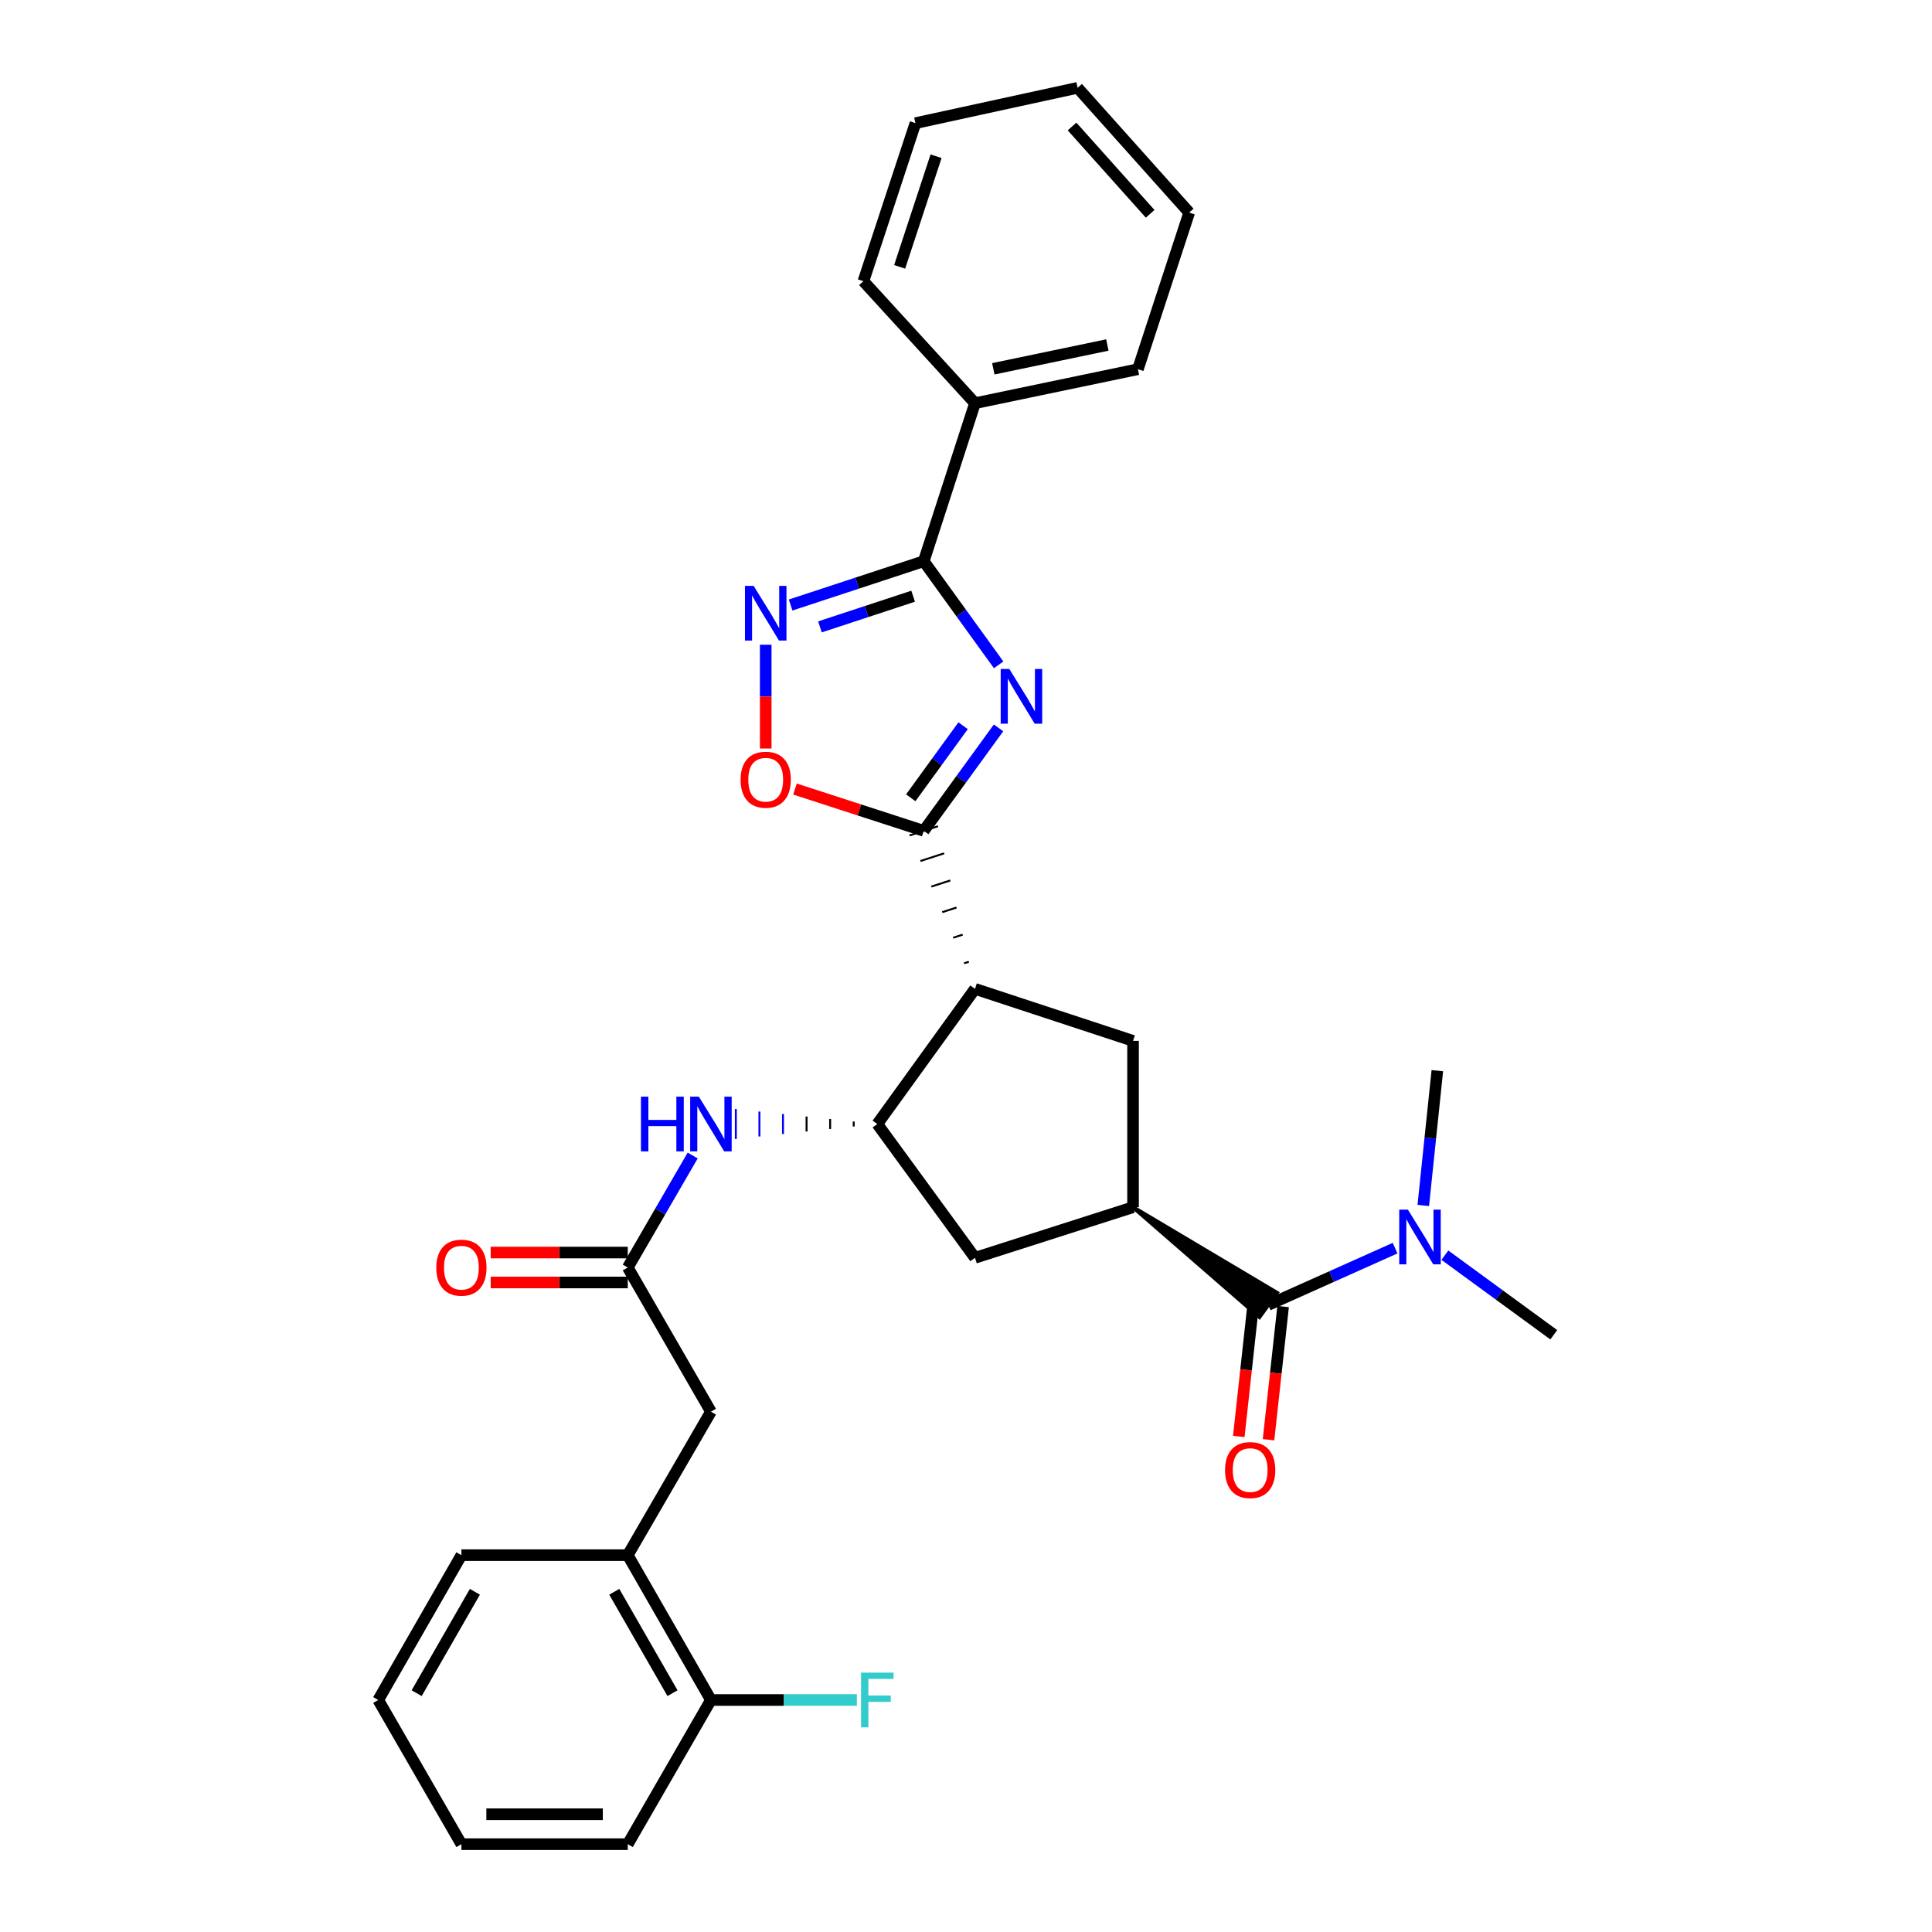 <?xml version='1.0' encoding='iso-8859-1'?>
<svg version='1.1' baseProfile='full'
              xmlns='http://www.w3.org/2000/svg'
                      xmlns:rdkit='http://www.rdkit.org/xml'
                      xmlns:xlink='http://www.w3.org/1999/xlink'
                  xml:space='preserve'
width='1000px' height='1000px' viewBox='0 0 1000 1000'>
<!-- END OF HEADER -->
<rect style='opacity:1.0;fill:#FFFFFF;stroke:none' width='1000' height='1000' x='0' y='0'> </rect>
<path class='bond-0' d='M 516.847,376.749 L 497.487,403.393' style='fill:none;fill-rule:evenodd;stroke:#0000FF;stroke-width:6px;stroke-linecap:butt;stroke-linejoin:miter;stroke-opacity:1' />
<path class='bond-0' d='M 497.487,403.393 L 478.128,430.038' style='fill:none;fill-rule:evenodd;stroke:#000000;stroke-width:6px;stroke-linecap:butt;stroke-linejoin:miter;stroke-opacity:1' />
<path class='bond-0' d='M 498.504,375.635 L 484.953,394.286' style='fill:none;fill-rule:evenodd;stroke:#0000FF;stroke-width:6px;stroke-linecap:butt;stroke-linejoin:miter;stroke-opacity:1' />
<path class='bond-0' d='M 484.953,394.286 L 471.402,412.938' style='fill:none;fill-rule:evenodd;stroke:#000000;stroke-width:6px;stroke-linecap:butt;stroke-linejoin:miter;stroke-opacity:1' />
<path class='bond-2' d='M 516.901,344.12 L 497.515,317.302' style='fill:none;fill-rule:evenodd;stroke:#0000FF;stroke-width:6px;stroke-linecap:butt;stroke-linejoin:miter;stroke-opacity:1' />
<path class='bond-2' d='M 497.515,317.302 L 478.128,290.485' style='fill:none;fill-rule:evenodd;stroke:#000000;stroke-width:6px;stroke-linecap:butt;stroke-linejoin:miter;stroke-opacity:1' />
<path class='bond-1' d='M 501.463,497.804 L 499.007,498.601' style='fill:none;fill-rule:evenodd;stroke:#000000;stroke-width:1.0px;stroke-linecap:butt;stroke-linejoin:miter;stroke-opacity:1' />
<path class='bond-1' d='M 498.27,483.773 L 493.358,485.366' style='fill:none;fill-rule:evenodd;stroke:#000000;stroke-width:1.0px;stroke-linecap:butt;stroke-linejoin:miter;stroke-opacity:1' />
<path class='bond-1' d='M 495.077,469.742 L 487.708,472.132' style='fill:none;fill-rule:evenodd;stroke:#000000;stroke-width:1.0px;stroke-linecap:butt;stroke-linejoin:miter;stroke-opacity:1' />
<path class='bond-1' d='M 491.884,455.711 L 482.058,458.897' style='fill:none;fill-rule:evenodd;stroke:#000000;stroke-width:1.0px;stroke-linecap:butt;stroke-linejoin:miter;stroke-opacity:1' />
<path class='bond-1' d='M 488.69,441.679 L 476.409,445.663' style='fill:none;fill-rule:evenodd;stroke:#000000;stroke-width:1.0px;stroke-linecap:butt;stroke-linejoin:miter;stroke-opacity:1' />
<path class='bond-1' d='M 485.497,427.648 L 470.759,432.428' style='fill:none;fill-rule:evenodd;stroke:#000000;stroke-width:1.0px;stroke-linecap:butt;stroke-linejoin:miter;stroke-opacity:1' />
<path class='bond-6' d='M 478.128,430.038 L 444.805,419.224' style='fill:none;fill-rule:evenodd;stroke:#000000;stroke-width:6px;stroke-linecap:butt;stroke-linejoin:miter;stroke-opacity:1' />
<path class='bond-6' d='M 444.805,419.224 L 411.481,408.409' style='fill:none;fill-rule:evenodd;stroke:#FF0000;stroke-width:6px;stroke-linecap:butt;stroke-linejoin:miter;stroke-opacity:1' />
<path class='bond-4' d='M 504.657,511.835 L 454.088,581.789' style='fill:none;fill-rule:evenodd;stroke:#000000;stroke-width:6px;stroke-linecap:butt;stroke-linejoin:miter;stroke-opacity:1' />
<path class='bond-8' d='M 504.657,511.835 L 586.462,538.751' style='fill:none;fill-rule:evenodd;stroke:#000000;stroke-width:6px;stroke-linecap:butt;stroke-linejoin:miter;stroke-opacity:1' />
<path class='bond-3' d='M 478.128,290.485 L 443.676,301.821' style='fill:none;fill-rule:evenodd;stroke:#000000;stroke-width:6px;stroke-linecap:butt;stroke-linejoin:miter;stroke-opacity:1' />
<path class='bond-3' d='M 443.676,301.821 L 409.224,313.158' style='fill:none;fill-rule:evenodd;stroke:#0000FF;stroke-width:6px;stroke-linecap:butt;stroke-linejoin:miter;stroke-opacity:1' />
<path class='bond-3' d='M 472.635,308.603 L 448.519,316.538' style='fill:none;fill-rule:evenodd;stroke:#000000;stroke-width:6px;stroke-linecap:butt;stroke-linejoin:miter;stroke-opacity:1' />
<path class='bond-3' d='M 448.519,316.538 L 424.402,324.474' style='fill:none;fill-rule:evenodd;stroke:#0000FF;stroke-width:6px;stroke-linecap:butt;stroke-linejoin:miter;stroke-opacity:1' />
<path class='bond-16' d='M 478.128,290.485 L 504.657,208.696' style='fill:none;fill-rule:evenodd;stroke:#000000;stroke-width:6px;stroke-linecap:butt;stroke-linejoin:miter;stroke-opacity:1' />
<path class='bond-31' d='M 396.331,333.713 L 396.331,360.57' style='fill:none;fill-rule:evenodd;stroke:#0000FF;stroke-width:6px;stroke-linecap:butt;stroke-linejoin:miter;stroke-opacity:1' />
<path class='bond-31' d='M 396.331,360.57 L 396.331,387.428' style='fill:none;fill-rule:evenodd;stroke:#FF0000;stroke-width:6px;stroke-linecap:butt;stroke-linejoin:miter;stroke-opacity:1' />
<path class='bond-9' d='M 441.885,580.497 L 441.885,583.08' style='fill:none;fill-rule:evenodd;stroke:#000000;stroke-width:1.0px;stroke-linecap:butt;stroke-linejoin:miter;stroke-opacity:1' />
<path class='bond-9' d='M 429.682,579.206 L 429.682,584.371' style='fill:none;fill-rule:evenodd;stroke:#000000;stroke-width:1.0px;stroke-linecap:butt;stroke-linejoin:miter;stroke-opacity:1' />
<path class='bond-9' d='M 417.479,577.915 L 417.479,585.662' style='fill:none;fill-rule:evenodd;stroke:#000000;stroke-width:1.0px;stroke-linecap:butt;stroke-linejoin:miter;stroke-opacity:1' />
<path class='bond-9' d='M 405.276,576.624 L 405.276,586.953' style='fill:none;fill-rule:evenodd;stroke:#0000FF;stroke-width:1.0px;stroke-linecap:butt;stroke-linejoin:miter;stroke-opacity:1' />
<path class='bond-9' d='M 393.074,575.333 L 393.074,588.244' style='fill:none;fill-rule:evenodd;stroke:#0000FF;stroke-width:1.0px;stroke-linecap:butt;stroke-linejoin:miter;stroke-opacity:1' />
<path class='bond-9' d='M 380.871,574.042 L 380.871,589.535' style='fill:none;fill-rule:evenodd;stroke:#0000FF;stroke-width:1.0px;stroke-linecap:butt;stroke-linejoin:miter;stroke-opacity:1' />
<path class='bond-11' d='M 454.088,581.789 L 504.657,651.036' style='fill:none;fill-rule:evenodd;stroke:#000000;stroke-width:6px;stroke-linecap:butt;stroke-linejoin:miter;stroke-opacity:1' />
<path class='bond-5' d='M 586.462,624.843 L 586.462,538.751' style='fill:none;fill-rule:evenodd;stroke:#000000;stroke-width:6px;stroke-linecap:butt;stroke-linejoin:miter;stroke-opacity:1' />
<path class='bond-7' d='M 586.462,624.843 L 651.894,681.708 L 660.972,669.152 Z' style='fill:#000000;fill-rule:evenodd;fill-opacity:1;stroke:#000000;stroke-width:2px;stroke-linecap:butt;stroke-linejoin:miter;stroke-opacity:1;' />
<path class='bond-32' d='M 586.462,624.843 L 504.657,651.036' style='fill:none;fill-rule:evenodd;stroke:#000000;stroke-width:6px;stroke-linecap:butt;stroke-linejoin:miter;stroke-opacity:1' />
<path class='bond-12' d='M 656.433,675.43 L 689.263,660.734' style='fill:none;fill-rule:evenodd;stroke:#000000;stroke-width:6px;stroke-linecap:butt;stroke-linejoin:miter;stroke-opacity:1' />
<path class='bond-12' d='M 689.263,660.734 L 722.093,646.039' style='fill:none;fill-rule:evenodd;stroke:#0000FF;stroke-width:6px;stroke-linecap:butt;stroke-linejoin:miter;stroke-opacity:1' />
<path class='bond-15' d='M 648.732,674.587 L 644.96,709.05' style='fill:none;fill-rule:evenodd;stroke:#000000;stroke-width:6px;stroke-linecap:butt;stroke-linejoin:miter;stroke-opacity:1' />
<path class='bond-15' d='M 644.96,709.05 L 641.187,743.514' style='fill:none;fill-rule:evenodd;stroke:#FF0000;stroke-width:6px;stroke-linecap:butt;stroke-linejoin:miter;stroke-opacity:1' />
<path class='bond-15' d='M 664.134,676.273 L 660.361,710.736' style='fill:none;fill-rule:evenodd;stroke:#000000;stroke-width:6px;stroke-linecap:butt;stroke-linejoin:miter;stroke-opacity:1' />
<path class='bond-15' d='M 660.361,710.736 L 656.589,745.2' style='fill:none;fill-rule:evenodd;stroke:#FF0000;stroke-width:6px;stroke-linecap:butt;stroke-linejoin:miter;stroke-opacity:1' />
<path class='bond-10' d='M 358.528,598.095 L 341.73,627.079' style='fill:none;fill-rule:evenodd;stroke:#0000FF;stroke-width:6px;stroke-linecap:butt;stroke-linejoin:miter;stroke-opacity:1' />
<path class='bond-10' d='M 341.73,627.079 L 324.932,656.063' style='fill:none;fill-rule:evenodd;stroke:#000000;stroke-width:6px;stroke-linecap:butt;stroke-linejoin:miter;stroke-opacity:1' />
<path class='bond-14' d='M 324.932,656.063 L 367.978,730.681' style='fill:none;fill-rule:evenodd;stroke:#000000;stroke-width:6px;stroke-linecap:butt;stroke-linejoin:miter;stroke-opacity:1' />
<path class='bond-17' d='M 324.932,648.316 L 289.453,648.316' style='fill:none;fill-rule:evenodd;stroke:#000000;stroke-width:6px;stroke-linecap:butt;stroke-linejoin:miter;stroke-opacity:1' />
<path class='bond-17' d='M 289.453,648.316 L 253.975,648.316' style='fill:none;fill-rule:evenodd;stroke:#FF0000;stroke-width:6px;stroke-linecap:butt;stroke-linejoin:miter;stroke-opacity:1' />
<path class='bond-17' d='M 324.932,663.81 L 289.453,663.81' style='fill:none;fill-rule:evenodd;stroke:#000000;stroke-width:6px;stroke-linecap:butt;stroke-linejoin:miter;stroke-opacity:1' />
<path class='bond-17' d='M 289.453,663.81 L 253.975,663.81' style='fill:none;fill-rule:evenodd;stroke:#FF0000;stroke-width:6px;stroke-linecap:butt;stroke-linejoin:miter;stroke-opacity:1' />
<path class='bond-21' d='M 747.869,649.683 L 776.051,670.277' style='fill:none;fill-rule:evenodd;stroke:#0000FF;stroke-width:6px;stroke-linecap:butt;stroke-linejoin:miter;stroke-opacity:1' />
<path class='bond-21' d='M 776.051,670.277 L 804.232,690.872' style='fill:none;fill-rule:evenodd;stroke:#000000;stroke-width:6px;stroke-linecap:butt;stroke-linejoin:miter;stroke-opacity:1' />
<path class='bond-22' d='M 736.687,623.944 L 740.325,589.06' style='fill:none;fill-rule:evenodd;stroke:#0000FF;stroke-width:6px;stroke-linecap:butt;stroke-linejoin:miter;stroke-opacity:1' />
<path class='bond-22' d='M 740.325,589.06 L 743.963,554.176' style='fill:none;fill-rule:evenodd;stroke:#000000;stroke-width:6px;stroke-linecap:butt;stroke-linejoin:miter;stroke-opacity:1' />
<path class='bond-13' d='M 324.932,804.947 L 367.978,730.681' style='fill:none;fill-rule:evenodd;stroke:#000000;stroke-width:6px;stroke-linecap:butt;stroke-linejoin:miter;stroke-opacity:1' />
<path class='bond-18' d='M 324.932,804.947 L 367.978,879.918' style='fill:none;fill-rule:evenodd;stroke:#000000;stroke-width:6px;stroke-linecap:butt;stroke-linejoin:miter;stroke-opacity:1' />
<path class='bond-18' d='M 317.952,823.907 L 348.085,876.387' style='fill:none;fill-rule:evenodd;stroke:#000000;stroke-width:6px;stroke-linecap:butt;stroke-linejoin:miter;stroke-opacity:1' />
<path class='bond-20' d='M 324.932,804.947 L 238.822,804.947' style='fill:none;fill-rule:evenodd;stroke:#000000;stroke-width:6px;stroke-linecap:butt;stroke-linejoin:miter;stroke-opacity:1' />
<path class='bond-23' d='M 504.657,208.696 L 588.976,191.102' style='fill:none;fill-rule:evenodd;stroke:#000000;stroke-width:6px;stroke-linecap:butt;stroke-linejoin:miter;stroke-opacity:1' />
<path class='bond-23' d='M 514.14,190.89 L 573.163,178.574' style='fill:none;fill-rule:evenodd;stroke:#000000;stroke-width:6px;stroke-linecap:butt;stroke-linejoin:miter;stroke-opacity:1' />
<path class='bond-24' d='M 504.657,208.696 L 446.9,145.551' style='fill:none;fill-rule:evenodd;stroke:#000000;stroke-width:6px;stroke-linecap:butt;stroke-linejoin:miter;stroke-opacity:1' />
<path class='bond-19' d='M 367.978,879.918 L 405.746,879.918' style='fill:none;fill-rule:evenodd;stroke:#000000;stroke-width:6px;stroke-linecap:butt;stroke-linejoin:miter;stroke-opacity:1' />
<path class='bond-19' d='M 405.746,879.918 L 443.515,879.918' style='fill:none;fill-rule:evenodd;stroke:#33CCCC;stroke-width:6px;stroke-linecap:butt;stroke-linejoin:miter;stroke-opacity:1' />
<path class='bond-25' d='M 367.978,879.918 L 324.932,954.545' style='fill:none;fill-rule:evenodd;stroke:#000000;stroke-width:6px;stroke-linecap:butt;stroke-linejoin:miter;stroke-opacity:1' />
<path class='bond-26' d='M 238.822,804.947 L 195.768,879.918' style='fill:none;fill-rule:evenodd;stroke:#000000;stroke-width:6px;stroke-linecap:butt;stroke-linejoin:miter;stroke-opacity:1' />
<path class='bond-26' d='M 245.8,823.908 L 215.661,876.388' style='fill:none;fill-rule:evenodd;stroke:#000000;stroke-width:6px;stroke-linecap:butt;stroke-linejoin:miter;stroke-opacity:1' />
<path class='bond-28' d='M 588.976,191.102 L 615.53,110.028' style='fill:none;fill-rule:evenodd;stroke:#000000;stroke-width:6px;stroke-linecap:butt;stroke-linejoin:miter;stroke-opacity:1' />
<path class='bond-27' d='M 446.9,145.551 L 473.825,63.745' style='fill:none;fill-rule:evenodd;stroke:#000000;stroke-width:6px;stroke-linecap:butt;stroke-linejoin:miter;stroke-opacity:1' />
<path class='bond-27' d='M 465.656,138.124 L 484.503,80.86' style='fill:none;fill-rule:evenodd;stroke:#000000;stroke-width:6px;stroke-linecap:butt;stroke-linejoin:miter;stroke-opacity:1' />
<path class='bond-34' d='M 324.932,954.545 L 238.822,954.545' style='fill:none;fill-rule:evenodd;stroke:#000000;stroke-width:6px;stroke-linecap:butt;stroke-linejoin:miter;stroke-opacity:1' />
<path class='bond-34' d='M 312.015,939.052 L 251.739,939.052' style='fill:none;fill-rule:evenodd;stroke:#000000;stroke-width:6px;stroke-linecap:butt;stroke-linejoin:miter;stroke-opacity:1' />
<path class='bond-29' d='M 195.768,879.918 L 238.822,954.545' style='fill:none;fill-rule:evenodd;stroke:#000000;stroke-width:6px;stroke-linecap:butt;stroke-linejoin:miter;stroke-opacity:1' />
<path class='bond-30' d='M 473.825,63.745 L 557.774,45.455' style='fill:none;fill-rule:evenodd;stroke:#000000;stroke-width:6px;stroke-linecap:butt;stroke-linejoin:miter;stroke-opacity:1' />
<path class='bond-33' d='M 615.53,110.028 L 557.774,45.455' style='fill:none;fill-rule:evenodd;stroke:#000000;stroke-width:6px;stroke-linecap:butt;stroke-linejoin:miter;stroke-opacity:1' />
<path class='bond-33' d='M 595.318,110.671 L 554.889,65.47' style='fill:none;fill-rule:evenodd;stroke:#000000;stroke-width:6px;stroke-linecap:butt;stroke-linejoin:miter;stroke-opacity:1' />
<path  class='atom-0' d='M 522.437 346.278
L 531.717 361.278
Q 532.637 362.758, 534.117 365.438
Q 535.597 368.118, 535.677 368.278
L 535.677 346.278
L 539.437 346.278
L 539.437 374.598
L 535.557 374.598
L 525.597 358.198
Q 524.437 356.278, 523.197 354.078
Q 521.997 351.878, 521.637 351.198
L 521.637 374.598
L 517.957 374.598
L 517.957 346.278
L 522.437 346.278
' fill='#0000FF'/>
<path  class='atom-4' d='M 390.071 303.24
L 399.351 318.24
Q 400.271 319.72, 401.751 322.4
Q 403.231 325.08, 403.311 325.24
L 403.311 303.24
L 407.071 303.24
L 407.071 331.56
L 403.191 331.56
L 393.231 315.16
Q 392.071 313.24, 390.831 311.04
Q 389.631 308.84, 389.271 308.16
L 389.271 331.56
L 385.591 331.56
L 385.591 303.24
L 390.071 303.24
' fill='#0000FF'/>
<path  class='atom-7' d='M 383.331 403.573
Q 383.331 396.773, 386.691 392.973
Q 390.051 389.173, 396.331 389.173
Q 402.611 389.173, 405.971 392.973
Q 409.331 396.773, 409.331 403.573
Q 409.331 410.453, 405.931 414.373
Q 402.531 418.253, 396.331 418.253
Q 390.091 418.253, 386.691 414.373
Q 383.331 410.493, 383.331 403.573
M 396.331 415.053
Q 400.651 415.053, 402.971 412.173
Q 405.331 409.253, 405.331 403.573
Q 405.331 398.013, 402.971 395.213
Q 400.651 392.373, 396.331 392.373
Q 392.011 392.373, 389.651 395.173
Q 387.331 397.973, 387.331 403.573
Q 387.331 409.293, 389.651 412.173
Q 392.011 415.053, 396.331 415.053
' fill='#FF0000'/>
<path  class='atom-10' d='M 331.758 567.629
L 335.598 567.629
L 335.598 579.669
L 350.078 579.669
L 350.078 567.629
L 353.918 567.629
L 353.918 595.949
L 350.078 595.949
L 350.078 582.869
L 335.598 582.869
L 335.598 595.949
L 331.758 595.949
L 331.758 567.629
' fill='#0000FF'/>
<path  class='atom-10' d='M 361.718 567.629
L 370.998 582.629
Q 371.918 584.109, 373.398 586.789
Q 374.878 589.469, 374.958 589.629
L 374.958 567.629
L 378.718 567.629
L 378.718 595.949
L 374.838 595.949
L 364.878 579.549
Q 363.718 577.629, 362.478 575.429
Q 361.278 573.229, 360.918 572.549
L 360.918 595.949
L 357.238 595.949
L 357.238 567.629
L 361.718 567.629
' fill='#0000FF'/>
<path  class='atom-13' d='M 728.725 626.108
L 738.005 641.108
Q 738.925 642.588, 740.405 645.268
Q 741.885 647.948, 741.965 648.108
L 741.965 626.108
L 745.725 626.108
L 745.725 654.428
L 741.845 654.428
L 731.885 638.028
Q 730.725 636.108, 729.485 633.908
Q 728.285 631.708, 727.925 631.028
L 727.925 654.428
L 724.245 654.428
L 724.245 626.108
L 728.725 626.108
' fill='#0000FF'/>
<path  class='atom-16' d='M 634.085 760.905
Q 634.085 754.105, 637.445 750.305
Q 640.805 746.505, 647.085 746.505
Q 653.365 746.505, 656.725 750.305
Q 660.085 754.105, 660.085 760.905
Q 660.085 767.785, 656.685 771.705
Q 653.285 775.585, 647.085 775.585
Q 640.845 775.585, 637.445 771.705
Q 634.085 767.825, 634.085 760.905
M 647.085 772.385
Q 651.405 772.385, 653.725 769.505
Q 656.085 766.585, 656.085 760.905
Q 656.085 755.345, 653.725 752.545
Q 651.405 749.705, 647.085 749.705
Q 642.765 749.705, 640.405 752.505
Q 638.085 755.305, 638.085 760.905
Q 638.085 766.625, 640.405 769.505
Q 642.765 772.385, 647.085 772.385
' fill='#FF0000'/>
<path  class='atom-18' d='M 225.822 656.143
Q 225.822 649.343, 229.182 645.543
Q 232.542 641.743, 238.822 641.743
Q 245.102 641.743, 248.462 645.543
Q 251.822 649.343, 251.822 656.143
Q 251.822 663.023, 248.422 666.943
Q 245.022 670.823, 238.822 670.823
Q 232.582 670.823, 229.182 666.943
Q 225.822 663.063, 225.822 656.143
M 238.822 667.623
Q 243.142 667.623, 245.462 664.743
Q 247.822 661.823, 247.822 656.143
Q 247.822 650.583, 245.462 647.783
Q 243.142 644.943, 238.822 644.943
Q 234.502 644.943, 232.142 647.743
Q 229.822 650.543, 229.822 656.143
Q 229.822 661.863, 232.142 664.743
Q 234.502 667.623, 238.822 667.623
' fill='#FF0000'/>
<path  class='atom-20' d='M 445.668 865.758
L 462.508 865.758
L 462.508 868.998
L 449.468 868.998
L 449.468 877.598
L 461.068 877.598
L 461.068 880.878
L 449.468 880.878
L 449.468 894.078
L 445.668 894.078
L 445.668 865.758
' fill='#33CCCC'/>
</svg>
